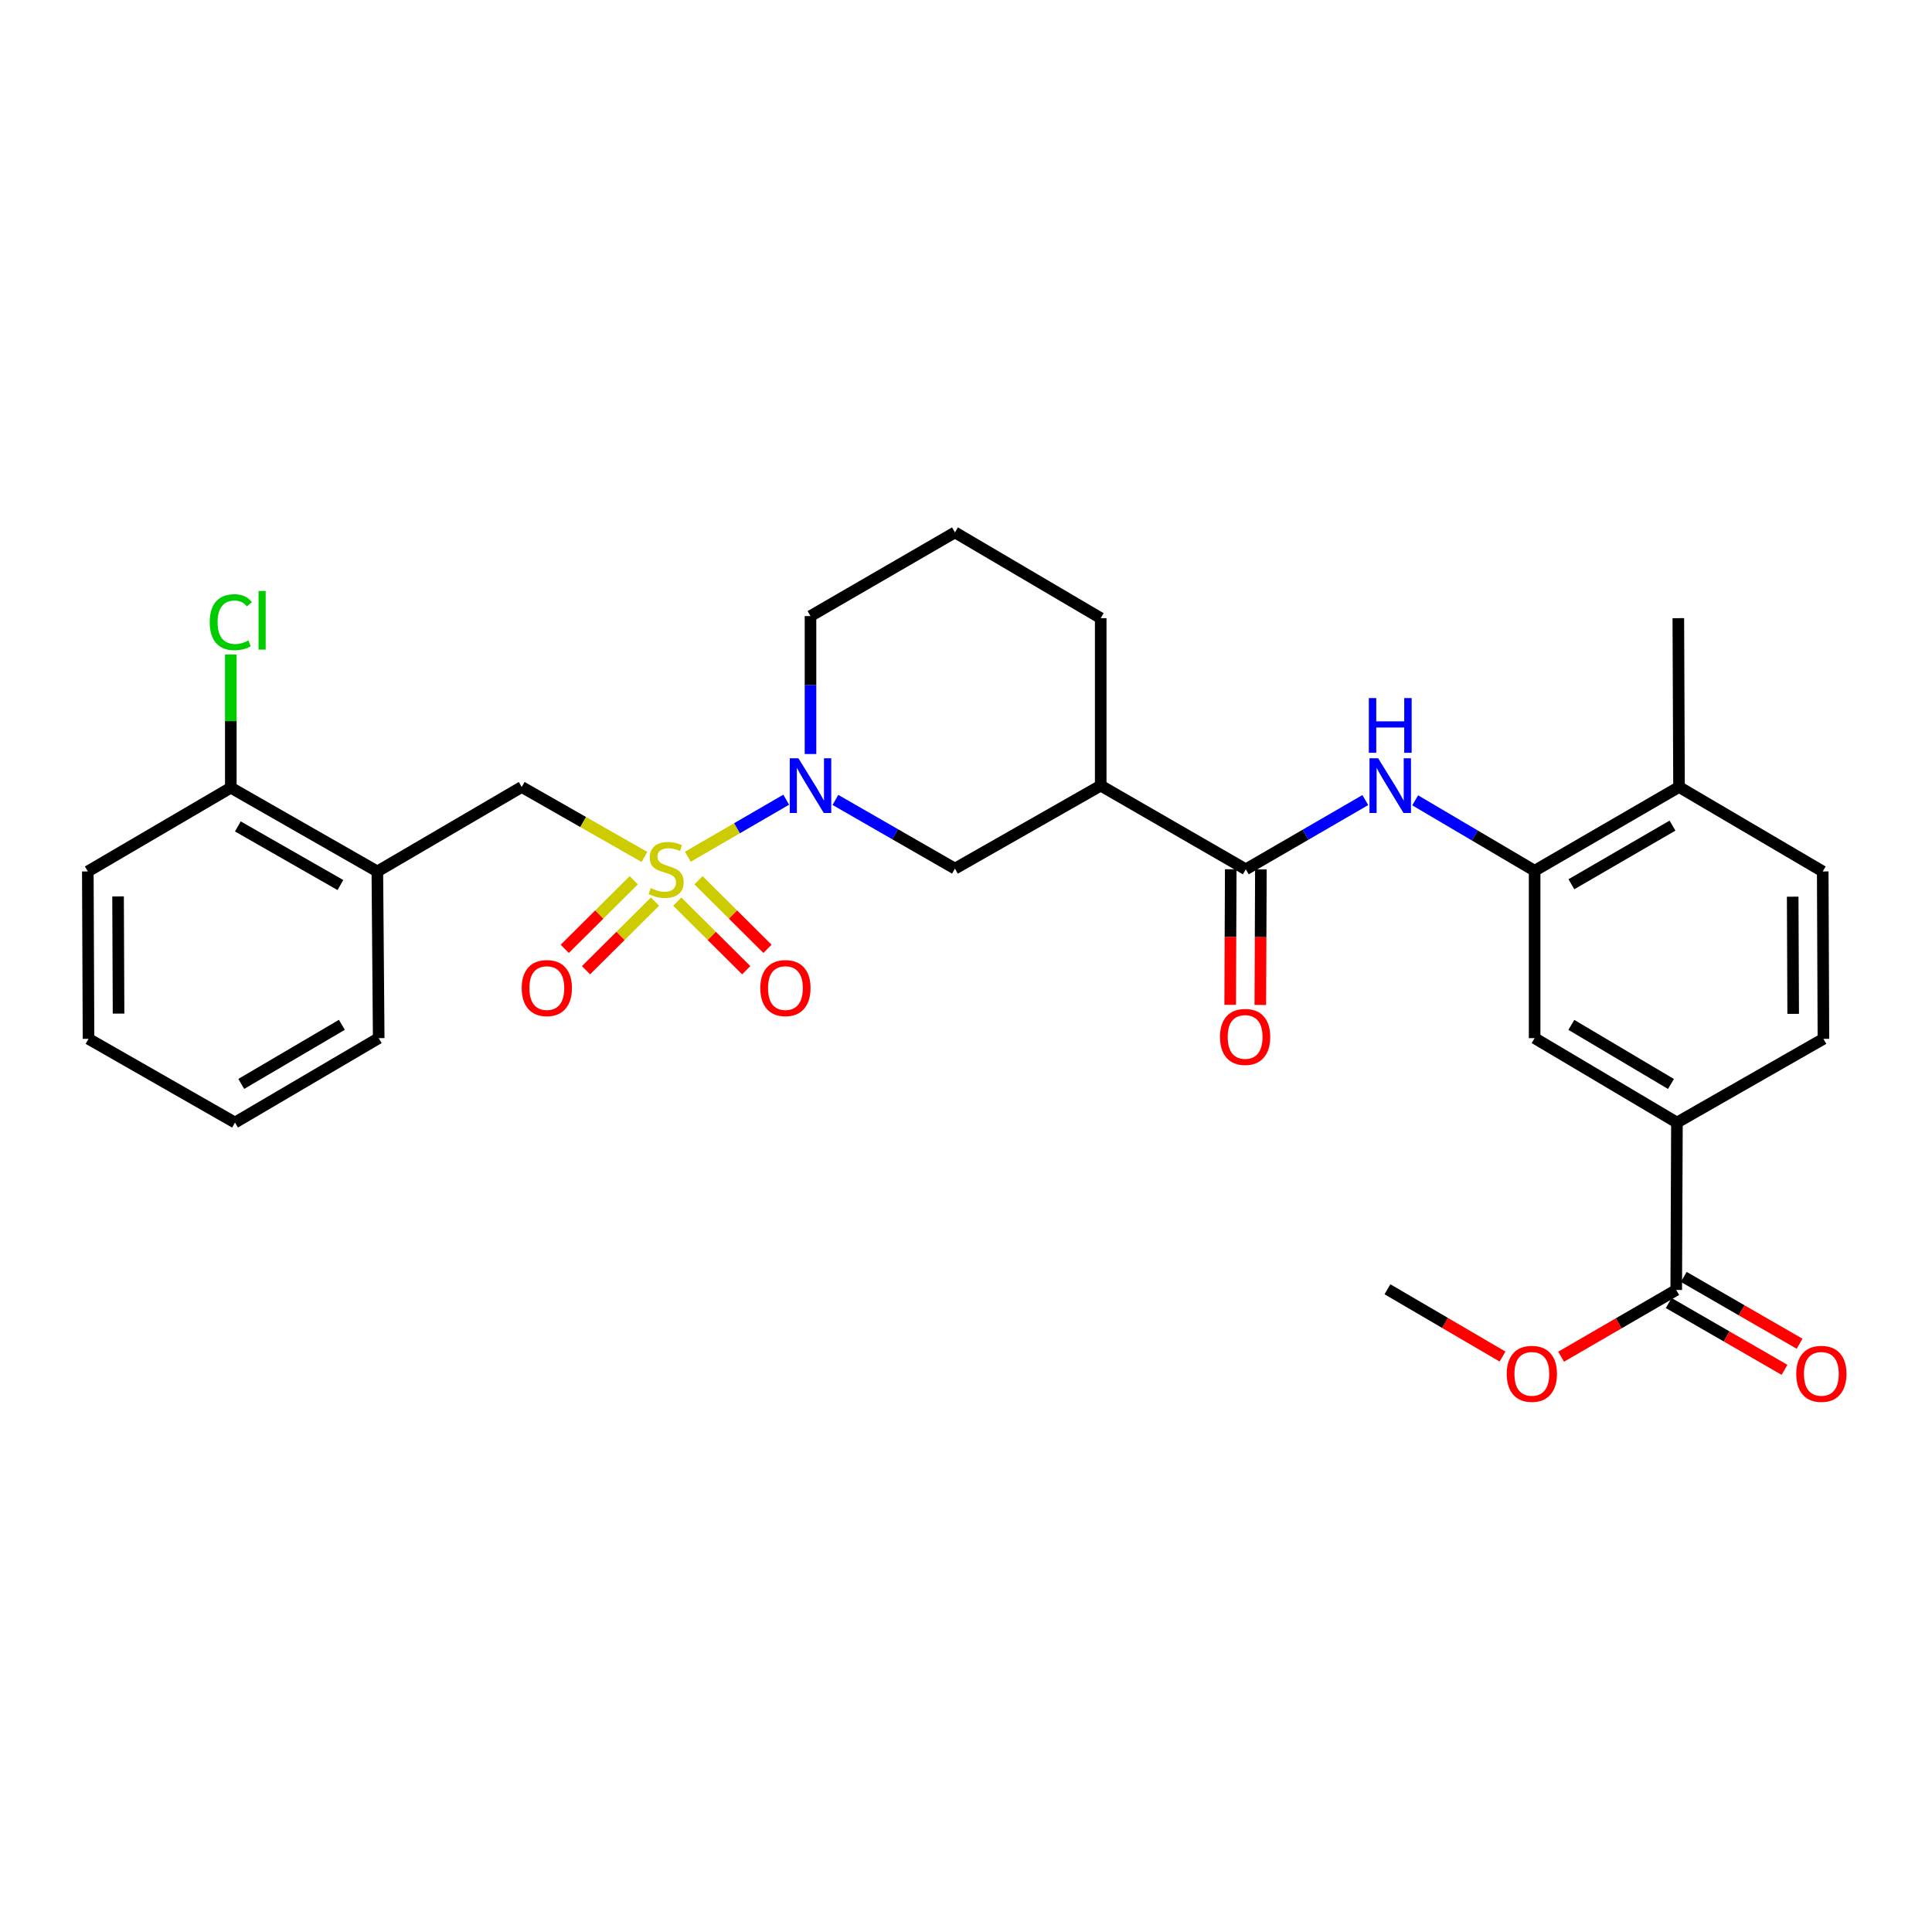 <?xml version='1.0' encoding='iso-8859-1'?>
<svg version='1.1' baseProfile='full'
              xmlns='http://www.w3.org/2000/svg'
                      xmlns:rdkit='http://www.rdkit.org/xml'
                      xmlns:xlink='http://www.w3.org/1999/xlink'
                  xml:space='preserve'
width='1000px' height='1000px' viewBox='0 0 1000 1000'>
<!-- END OF HEADER -->
<rect style='opacity:1.0;fill:#FFFFFF;stroke:none' width='1000' height='1000' x='0' y='0'> </rect>
<path class='bond-0' d='M 356.028,443.441 L 381.484,428.682' style='fill:none;fill-rule:evenodd;stroke:#CCCC00;stroke-width:6px;stroke-linecap:butt;stroke-linejoin:miter;stroke-opacity:1' />
<path class='bond-0' d='M 381.484,428.682 L 406.939,413.923' style='fill:none;fill-rule:evenodd;stroke:#0000FF;stroke-width:6px;stroke-linecap:butt;stroke-linejoin:miter;stroke-opacity:1' />
<path class='bond-4' d='M 333.558,443.555 L 301.798,425.449' style='fill:none;fill-rule:evenodd;stroke:#CCCC00;stroke-width:6px;stroke-linecap:butt;stroke-linejoin:miter;stroke-opacity:1' />
<path class='bond-4' d='M 301.798,425.449 L 270.038,407.343' style='fill:none;fill-rule:evenodd;stroke:#000000;stroke-width:6px;stroke-linecap:butt;stroke-linejoin:miter;stroke-opacity:1' />
<path class='bond-11' d='M 328.033,455.617 L 310.176,473.368' style='fill:none;fill-rule:evenodd;stroke:#CCCC00;stroke-width:6px;stroke-linecap:butt;stroke-linejoin:miter;stroke-opacity:1' />
<path class='bond-11' d='M 310.176,473.368 L 292.319,491.12' style='fill:none;fill-rule:evenodd;stroke:#FF0000;stroke-width:6px;stroke-linecap:butt;stroke-linejoin:miter;stroke-opacity:1' />
<path class='bond-11' d='M 339.031,466.68 L 321.174,484.432' style='fill:none;fill-rule:evenodd;stroke:#CCCC00;stroke-width:6px;stroke-linecap:butt;stroke-linejoin:miter;stroke-opacity:1' />
<path class='bond-11' d='M 321.174,484.432 L 303.317,502.184' style='fill:none;fill-rule:evenodd;stroke:#FF0000;stroke-width:6px;stroke-linecap:butt;stroke-linejoin:miter;stroke-opacity:1' />
<path class='bond-12' d='M 350.546,466.681 L 368.399,484.431' style='fill:none;fill-rule:evenodd;stroke:#CCCC00;stroke-width:6px;stroke-linecap:butt;stroke-linejoin:miter;stroke-opacity:1' />
<path class='bond-12' d='M 368.399,484.431 L 386.252,502.182' style='fill:none;fill-rule:evenodd;stroke:#FF0000;stroke-width:6px;stroke-linecap:butt;stroke-linejoin:miter;stroke-opacity:1' />
<path class='bond-12' d='M 361.545,455.618 L 379.398,473.369' style='fill:none;fill-rule:evenodd;stroke:#CCCC00;stroke-width:6px;stroke-linecap:butt;stroke-linejoin:miter;stroke-opacity:1' />
<path class='bond-12' d='M 379.398,473.369 L 397.251,491.119' style='fill:none;fill-rule:evenodd;stroke:#FF0000;stroke-width:6px;stroke-linecap:butt;stroke-linejoin:miter;stroke-opacity:1' />
<path class='bond-6' d='M 432.41,414.042 L 463.346,431.818' style='fill:none;fill-rule:evenodd;stroke:#0000FF;stroke-width:6px;stroke-linecap:butt;stroke-linejoin:miter;stroke-opacity:1' />
<path class='bond-6' d='M 463.346,431.818 L 494.282,449.594' style='fill:none;fill-rule:evenodd;stroke:#000000;stroke-width:6px;stroke-linecap:butt;stroke-linejoin:miter;stroke-opacity:1' />
<path class='bond-19' d='M 419.514,390.279 L 419.514,354.58' style='fill:none;fill-rule:evenodd;stroke:#0000FF;stroke-width:6px;stroke-linecap:butt;stroke-linejoin:miter;stroke-opacity:1' />
<path class='bond-19' d='M 419.514,354.58 L 419.514,318.881' style='fill:none;fill-rule:evenodd;stroke:#000000;stroke-width:6px;stroke-linecap:butt;stroke-linejoin:miter;stroke-opacity:1' />
<path class='bond-1' d='M 644.834,449.958 L 569.727,406.633' style='fill:none;fill-rule:evenodd;stroke:#000000;stroke-width:6px;stroke-linecap:butt;stroke-linejoin:miter;stroke-opacity:1' />
<path class='bond-3' d='M 644.834,449.958 L 675.759,432.034' style='fill:none;fill-rule:evenodd;stroke:#000000;stroke-width:6px;stroke-linecap:butt;stroke-linejoin:miter;stroke-opacity:1' />
<path class='bond-3' d='M 675.759,432.034 L 706.685,414.109' style='fill:none;fill-rule:evenodd;stroke:#0000FF;stroke-width:6px;stroke-linecap:butt;stroke-linejoin:miter;stroke-opacity:1' />
<path class='bond-14' d='M 637.034,449.925 L 636.886,485.016' style='fill:none;fill-rule:evenodd;stroke:#000000;stroke-width:6px;stroke-linecap:butt;stroke-linejoin:miter;stroke-opacity:1' />
<path class='bond-14' d='M 636.886,485.016 L 636.739,520.106' style='fill:none;fill-rule:evenodd;stroke:#FF0000;stroke-width:6px;stroke-linecap:butt;stroke-linejoin:miter;stroke-opacity:1' />
<path class='bond-14' d='M 652.634,449.991 L 652.486,485.081' style='fill:none;fill-rule:evenodd;stroke:#000000;stroke-width:6px;stroke-linecap:butt;stroke-linejoin:miter;stroke-opacity:1' />
<path class='bond-14' d='M 652.486,485.081 L 652.339,520.172' style='fill:none;fill-rule:evenodd;stroke:#FF0000;stroke-width:6px;stroke-linecap:butt;stroke-linejoin:miter;stroke-opacity:1' />
<path class='bond-2' d='M 569.727,406.633 L 494.282,449.594' style='fill:none;fill-rule:evenodd;stroke:#000000;stroke-width:6px;stroke-linecap:butt;stroke-linejoin:miter;stroke-opacity:1' />
<path class='bond-30' d='M 569.727,406.633 L 569.727,319.964' style='fill:none;fill-rule:evenodd;stroke:#000000;stroke-width:6px;stroke-linecap:butt;stroke-linejoin:miter;stroke-opacity:1' />
<path class='bond-5' d='M 732.494,414.243 L 763.406,432.469' style='fill:none;fill-rule:evenodd;stroke:#0000FF;stroke-width:6px;stroke-linecap:butt;stroke-linejoin:miter;stroke-opacity:1' />
<path class='bond-5' d='M 763.406,432.469 L 794.319,450.695' style='fill:none;fill-rule:evenodd;stroke:#000000;stroke-width:6px;stroke-linecap:butt;stroke-linejoin:miter;stroke-opacity:1' />
<path class='bond-7' d='M 270.038,407.343 L 195.312,451.059' style='fill:none;fill-rule:evenodd;stroke:#000000;stroke-width:6px;stroke-linecap:butt;stroke-linejoin:miter;stroke-opacity:1' />
<path class='bond-10' d='M 794.319,450.695 L 794.319,537.337' style='fill:none;fill-rule:evenodd;stroke:#000000;stroke-width:6px;stroke-linecap:butt;stroke-linejoin:miter;stroke-opacity:1' />
<path class='bond-13' d='M 794.319,450.695 L 869.061,407.343' style='fill:none;fill-rule:evenodd;stroke:#000000;stroke-width:6px;stroke-linecap:butt;stroke-linejoin:miter;stroke-opacity:1' />
<path class='bond-13' d='M 813.357,457.687 L 865.677,427.341' style='fill:none;fill-rule:evenodd;stroke:#000000;stroke-width:6px;stroke-linecap:butt;stroke-linejoin:miter;stroke-opacity:1' />
<path class='bond-15' d='M 195.312,451.059 L 119.469,407.707' style='fill:none;fill-rule:evenodd;stroke:#000000;stroke-width:6px;stroke-linecap:butt;stroke-linejoin:miter;stroke-opacity:1' />
<path class='bond-15' d='M 176.194,458.1 L 123.104,427.754' style='fill:none;fill-rule:evenodd;stroke:#000000;stroke-width:6px;stroke-linecap:butt;stroke-linejoin:miter;stroke-opacity:1' />
<path class='bond-23' d='M 195.312,451.059 L 196.014,537.337' style='fill:none;fill-rule:evenodd;stroke:#000000;stroke-width:6px;stroke-linecap:butt;stroke-linejoin:miter;stroke-opacity:1' />
<path class='bond-8' d='M 867.614,667.685 L 867.978,581.035' style='fill:none;fill-rule:evenodd;stroke:#000000;stroke-width:6px;stroke-linecap:butt;stroke-linejoin:miter;stroke-opacity:1' />
<path class='bond-16' d='M 863.716,674.442 L 893.69,691.734' style='fill:none;fill-rule:evenodd;stroke:#000000;stroke-width:6px;stroke-linecap:butt;stroke-linejoin:miter;stroke-opacity:1' />
<path class='bond-16' d='M 893.69,691.734 L 923.663,709.025' style='fill:none;fill-rule:evenodd;stroke:#FF0000;stroke-width:6px;stroke-linecap:butt;stroke-linejoin:miter;stroke-opacity:1' />
<path class='bond-16' d='M 871.512,660.929 L 901.485,678.221' style='fill:none;fill-rule:evenodd;stroke:#000000;stroke-width:6px;stroke-linecap:butt;stroke-linejoin:miter;stroke-opacity:1' />
<path class='bond-16' d='M 901.485,678.221 L 931.459,695.513' style='fill:none;fill-rule:evenodd;stroke:#FF0000;stroke-width:6px;stroke-linecap:butt;stroke-linejoin:miter;stroke-opacity:1' />
<path class='bond-20' d='M 867.614,667.685 L 837.827,684.957' style='fill:none;fill-rule:evenodd;stroke:#000000;stroke-width:6px;stroke-linecap:butt;stroke-linejoin:miter;stroke-opacity:1' />
<path class='bond-20' d='M 837.827,684.957 L 808.04,702.229' style='fill:none;fill-rule:evenodd;stroke:#FF0000;stroke-width:6px;stroke-linecap:butt;stroke-linejoin:miter;stroke-opacity:1' />
<path class='bond-9' d='M 867.978,581.035 L 794.319,537.337' style='fill:none;fill-rule:evenodd;stroke:#000000;stroke-width:6px;stroke-linecap:butt;stroke-linejoin:miter;stroke-opacity:1' />
<path class='bond-9' d='M 864.889,561.063 L 813.327,530.474' style='fill:none;fill-rule:evenodd;stroke:#000000;stroke-width:6px;stroke-linecap:butt;stroke-linejoin:miter;stroke-opacity:1' />
<path class='bond-32' d='M 867.978,581.035 L 943.804,537.701' style='fill:none;fill-rule:evenodd;stroke:#000000;stroke-width:6px;stroke-linecap:butt;stroke-linejoin:miter;stroke-opacity:1' />
<path class='bond-18' d='M 869.061,407.343 L 943.44,451.059' style='fill:none;fill-rule:evenodd;stroke:#000000;stroke-width:6px;stroke-linecap:butt;stroke-linejoin:miter;stroke-opacity:1' />
<path class='bond-25' d='M 869.061,407.343 L 868.697,319.964' style='fill:none;fill-rule:evenodd;stroke:#000000;stroke-width:6px;stroke-linecap:butt;stroke-linejoin:miter;stroke-opacity:1' />
<path class='bond-21' d='M 119.469,407.707 L 119.469,373.235' style='fill:none;fill-rule:evenodd;stroke:#000000;stroke-width:6px;stroke-linecap:butt;stroke-linejoin:miter;stroke-opacity:1' />
<path class='bond-21' d='M 119.469,373.235 L 119.469,338.763' style='fill:none;fill-rule:evenodd;stroke:#00CC00;stroke-width:6px;stroke-linecap:butt;stroke-linejoin:miter;stroke-opacity:1' />
<path class='bond-26' d='M 119.469,407.707 L 45.455,451.059' style='fill:none;fill-rule:evenodd;stroke:#000000;stroke-width:6px;stroke-linecap:butt;stroke-linejoin:miter;stroke-opacity:1' />
<path class='bond-17' d='M 943.804,537.701 L 943.44,451.059' style='fill:none;fill-rule:evenodd;stroke:#000000;stroke-width:6px;stroke-linecap:butt;stroke-linejoin:miter;stroke-opacity:1' />
<path class='bond-17' d='M 928.149,524.77 L 927.894,464.12' style='fill:none;fill-rule:evenodd;stroke:#000000;stroke-width:6px;stroke-linecap:butt;stroke-linejoin:miter;stroke-opacity:1' />
<path class='bond-24' d='M 419.514,318.881 L 494.282,275.564' style='fill:none;fill-rule:evenodd;stroke:#000000;stroke-width:6px;stroke-linecap:butt;stroke-linejoin:miter;stroke-opacity:1' />
<path class='bond-27' d='M 777.715,702.154 L 747.926,684.737' style='fill:none;fill-rule:evenodd;stroke:#FF0000;stroke-width:6px;stroke-linecap:butt;stroke-linejoin:miter;stroke-opacity:1' />
<path class='bond-27' d='M 747.926,684.737 L 718.137,667.321' style='fill:none;fill-rule:evenodd;stroke:#000000;stroke-width:6px;stroke-linecap:butt;stroke-linejoin:miter;stroke-opacity:1' />
<path class='bond-22' d='M 569.727,319.964 L 494.282,275.564' style='fill:none;fill-rule:evenodd;stroke:#000000;stroke-width:6px;stroke-linecap:butt;stroke-linejoin:miter;stroke-opacity:1' />
<path class='bond-28' d='M 196.014,537.337 L 121.627,581.035' style='fill:none;fill-rule:evenodd;stroke:#000000;stroke-width:6px;stroke-linecap:butt;stroke-linejoin:miter;stroke-opacity:1' />
<path class='bond-28' d='M 176.955,530.44 L 124.883,561.029' style='fill:none;fill-rule:evenodd;stroke:#000000;stroke-width:6px;stroke-linecap:butt;stroke-linejoin:miter;stroke-opacity:1' />
<path class='bond-31' d='M 45.455,451.059 L 45.819,537.701' style='fill:none;fill-rule:evenodd;stroke:#000000;stroke-width:6px;stroke-linecap:butt;stroke-linejoin:miter;stroke-opacity:1' />
<path class='bond-31' d='M 61.109,463.989 L 61.364,524.639' style='fill:none;fill-rule:evenodd;stroke:#000000;stroke-width:6px;stroke-linecap:butt;stroke-linejoin:miter;stroke-opacity:1' />
<path class='bond-29' d='M 121.627,581.035 L 45.819,537.701' style='fill:none;fill-rule:evenodd;stroke:#000000;stroke-width:6px;stroke-linecap:butt;stroke-linejoin:miter;stroke-opacity:1' />
<path  class='atom-0' d='M 336.789 459.678
Q 337.109 459.798, 338.429 460.358
Q 339.749 460.918, 341.189 461.278
Q 342.669 461.598, 344.109 461.598
Q 346.789 461.598, 348.349 460.318
Q 349.909 458.998, 349.909 456.718
Q 349.909 455.158, 349.109 454.198
Q 348.349 453.238, 347.149 452.718
Q 345.949 452.198, 343.949 451.598
Q 341.429 450.838, 339.909 450.118
Q 338.429 449.398, 337.349 447.878
Q 336.309 446.358, 336.309 443.798
Q 336.309 440.238, 338.709 438.038
Q 341.149 435.838, 345.949 435.838
Q 349.229 435.838, 352.949 437.398
L 352.029 440.478
Q 348.629 439.078, 346.069 439.078
Q 343.309 439.078, 341.789 440.238
Q 340.269 441.358, 340.309 443.318
Q 340.309 444.838, 341.069 445.758
Q 341.869 446.678, 342.989 447.198
Q 344.149 447.718, 346.069 448.318
Q 348.629 449.118, 350.149 449.918
Q 351.669 450.718, 352.749 452.358
Q 353.869 453.958, 353.869 456.718
Q 353.869 460.638, 351.229 462.758
Q 348.629 464.838, 344.269 464.838
Q 341.749 464.838, 339.829 464.278
Q 337.949 463.758, 335.709 462.838
L 336.789 459.678
' fill='#CCCC00'/>
<path  class='atom-1' d='M 413.254 392.473
L 422.534 407.473
Q 423.454 408.953, 424.934 411.633
Q 426.414 414.313, 426.494 414.473
L 426.494 392.473
L 430.254 392.473
L 430.254 420.793
L 426.374 420.793
L 416.414 404.393
Q 415.254 402.473, 414.014 400.273
Q 412.814 398.073, 412.454 397.393
L 412.454 420.793
L 408.774 420.793
L 408.774 392.473
L 413.254 392.473
' fill='#0000FF'/>
<path  class='atom-4' d='M 713.325 392.473
L 722.605 407.473
Q 723.525 408.953, 725.005 411.633
Q 726.485 414.313, 726.565 414.473
L 726.565 392.473
L 730.325 392.473
L 730.325 420.793
L 726.445 420.793
L 716.485 404.393
Q 715.325 402.473, 714.085 400.273
Q 712.885 398.073, 712.525 397.393
L 712.525 420.793
L 708.845 420.793
L 708.845 392.473
L 713.325 392.473
' fill='#0000FF'/>
<path  class='atom-4' d='M 708.505 361.321
L 712.345 361.321
L 712.345 373.361
L 726.825 373.361
L 726.825 361.321
L 730.665 361.321
L 730.665 389.641
L 726.825 389.641
L 726.825 376.561
L 712.345 376.561
L 712.345 389.641
L 708.505 389.641
L 708.505 361.321
' fill='#0000FF'/>
<path  class='atom-12' d='M 270.038 511.425
Q 270.038 504.625, 273.398 500.825
Q 276.758 497.025, 283.038 497.025
Q 289.318 497.025, 292.678 500.825
Q 296.038 504.625, 296.038 511.425
Q 296.038 518.305, 292.638 522.225
Q 289.238 526.105, 283.038 526.105
Q 276.798 526.105, 273.398 522.225
Q 270.038 518.345, 270.038 511.425
M 283.038 522.905
Q 287.358 522.905, 289.678 520.025
Q 292.038 517.105, 292.038 511.425
Q 292.038 505.865, 289.678 503.065
Q 287.358 500.225, 283.038 500.225
Q 278.718 500.225, 276.358 503.025
Q 274.038 505.825, 274.038 511.425
Q 274.038 517.145, 276.358 520.025
Q 278.718 522.905, 283.038 522.905
' fill='#FF0000'/>
<path  class='atom-13' d='M 393.531 511.425
Q 393.531 504.625, 396.891 500.825
Q 400.251 497.025, 406.531 497.025
Q 412.811 497.025, 416.171 500.825
Q 419.531 504.625, 419.531 511.425
Q 419.531 518.305, 416.131 522.225
Q 412.731 526.105, 406.531 526.105
Q 400.291 526.105, 396.891 522.225
Q 393.531 518.345, 393.531 511.425
M 406.531 522.905
Q 410.851 522.905, 413.171 520.025
Q 415.531 517.105, 415.531 511.425
Q 415.531 505.865, 413.171 503.065
Q 410.851 500.225, 406.531 500.225
Q 402.211 500.225, 399.851 503.025
Q 397.531 505.825, 397.531 511.425
Q 397.531 517.145, 399.851 520.025
Q 402.211 522.905, 406.531 522.905
' fill='#FF0000'/>
<path  class='atom-15' d='M 631.47 536.706
Q 631.47 529.906, 634.83 526.106
Q 638.19 522.306, 644.47 522.306
Q 650.75 522.306, 654.11 526.106
Q 657.47 529.906, 657.47 536.706
Q 657.47 543.586, 654.07 547.506
Q 650.67 551.386, 644.47 551.386
Q 638.23 551.386, 634.83 547.506
Q 631.47 543.626, 631.47 536.706
M 644.47 548.186
Q 648.79 548.186, 651.11 545.306
Q 653.47 542.386, 653.47 536.706
Q 653.47 531.146, 651.11 528.346
Q 648.79 525.506, 644.47 525.506
Q 640.15 525.506, 637.79 528.306
Q 635.47 531.106, 635.47 536.706
Q 635.47 542.426, 637.79 545.306
Q 640.15 548.186, 644.47 548.186
' fill='#FF0000'/>
<path  class='atom-17' d='M 929.729 711.099
Q 929.729 704.299, 933.089 700.499
Q 936.449 696.699, 942.729 696.699
Q 949.009 696.699, 952.369 700.499
Q 955.729 704.299, 955.729 711.099
Q 955.729 717.979, 952.329 721.899
Q 948.929 725.779, 942.729 725.779
Q 936.489 725.779, 933.089 721.899
Q 929.729 718.019, 929.729 711.099
M 942.729 722.579
Q 947.049 722.579, 949.369 719.699
Q 951.729 716.779, 951.729 711.099
Q 951.729 705.539, 949.369 702.739
Q 947.049 699.899, 942.729 699.899
Q 938.409 699.899, 936.049 702.699
Q 933.729 705.499, 933.729 711.099
Q 933.729 716.819, 936.049 719.699
Q 938.409 722.579, 942.729 722.579
' fill='#FF0000'/>
<path  class='atom-21' d='M 779.88 711.099
Q 779.88 704.299, 783.24 700.499
Q 786.6 696.699, 792.88 696.699
Q 799.16 696.699, 802.52 700.499
Q 805.88 704.299, 805.88 711.099
Q 805.88 717.979, 802.48 721.899
Q 799.08 725.779, 792.88 725.779
Q 786.64 725.779, 783.24 721.899
Q 779.88 718.019, 779.88 711.099
M 792.88 722.579
Q 797.2 722.579, 799.52 719.699
Q 801.88 716.779, 801.88 711.099
Q 801.88 705.539, 799.52 702.739
Q 797.2 699.899, 792.88 699.899
Q 788.56 699.899, 786.2 702.699
Q 783.88 705.499, 783.88 711.099
Q 783.88 716.819, 786.2 719.699
Q 788.56 722.579, 792.88 722.579
' fill='#FF0000'/>
<path  class='atom-22' d='M 108.549 322.036
Q 108.549 314.996, 111.829 311.316
Q 115.149 307.596, 121.429 307.596
Q 127.269 307.596, 130.389 311.716
L 127.749 313.876
Q 125.469 310.876, 121.429 310.876
Q 117.149 310.876, 114.869 313.756
Q 112.629 316.596, 112.629 322.036
Q 112.629 327.636, 114.949 330.516
Q 117.309 333.396, 121.869 333.396
Q 124.989 333.396, 128.629 331.516
L 129.749 334.516
Q 128.269 335.476, 126.029 336.036
Q 123.789 336.596, 121.309 336.596
Q 115.149 336.596, 111.829 332.836
Q 108.549 329.076, 108.549 322.036
' fill='#00CC00'/>
<path  class='atom-22' d='M 133.829 305.876
L 137.509 305.876
L 137.509 336.236
L 133.829 336.236
L 133.829 305.876
' fill='#00CC00'/>
</svg>
